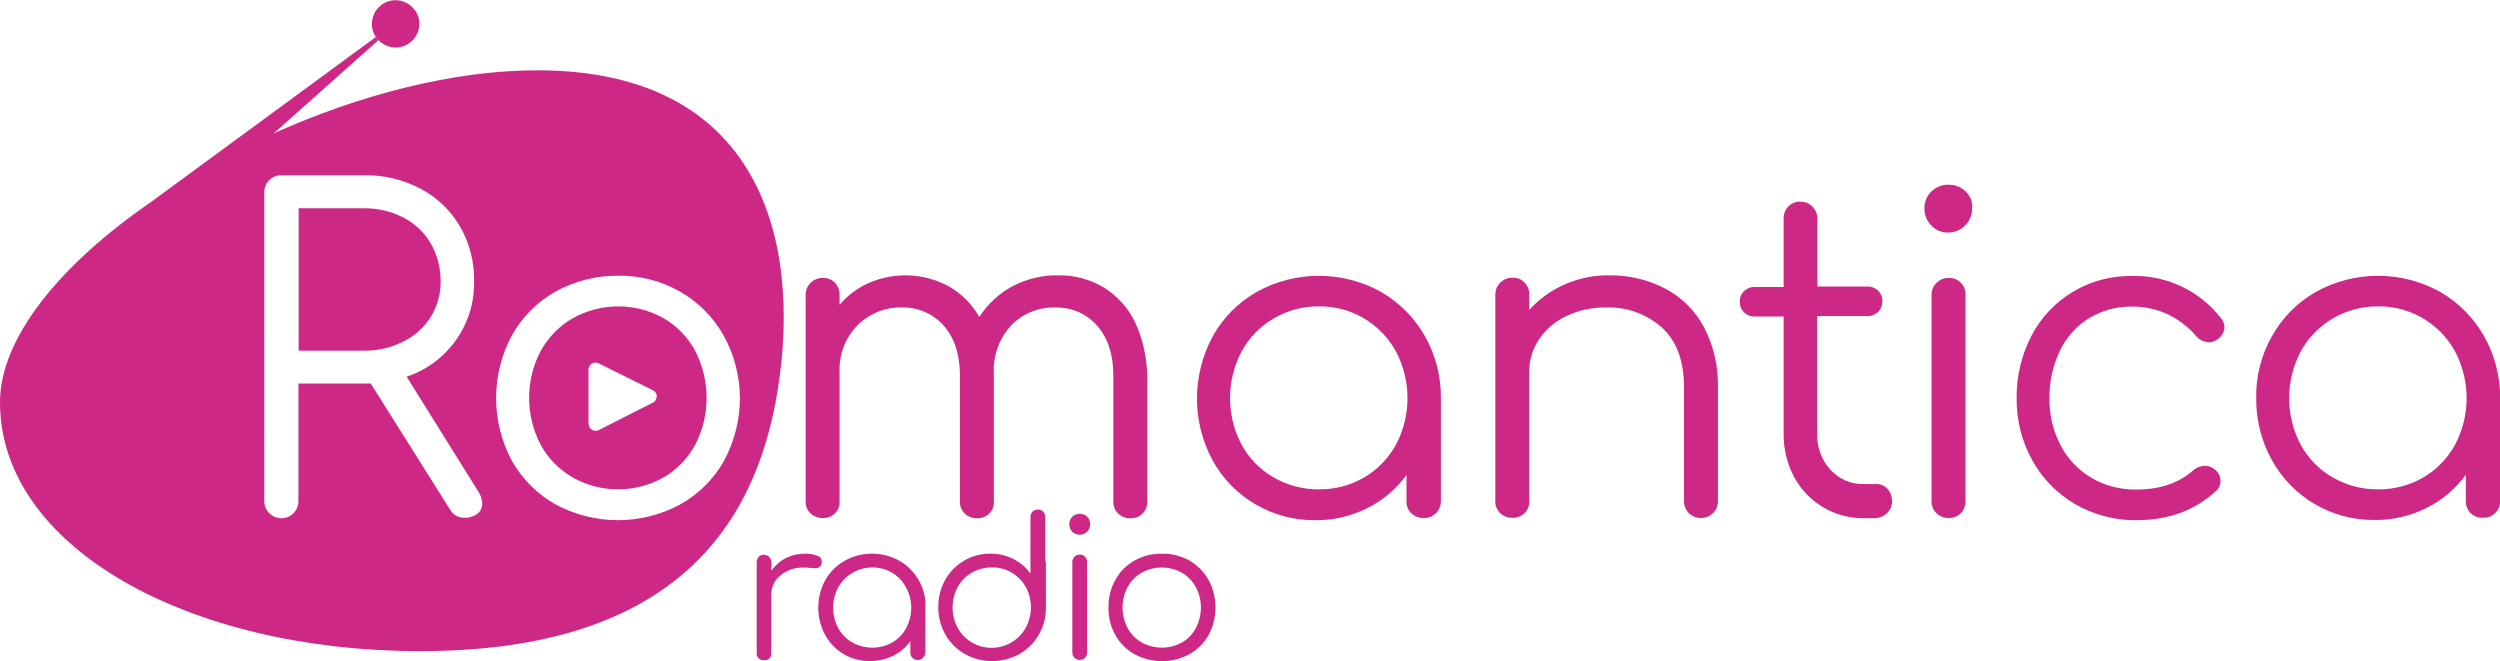 <?xml version="1.0" encoding="UTF-8"?>
<svg xmlns="http://www.w3.org/2000/svg" xmlns:xlink="http://www.w3.org/1999/xlink" id="Livello_1" x="0px" y="0px" viewBox="0 0 1134.2 300" style="enable-background:new 0 0 1134.2 300;" xml:space="preserve">
  <style type="text/css">	.st0{clip-path:url(#SVGID_00000078767586292792213070000001738634417490055828_);}	.st1{clip-path:url(#SVGID_00000103987306447860067450000009733350612768477625_);fill:#CE2886;}</style>
  <g id="logo_romantica_00000170237931456686953030000006366135396376684190_">	<g>		<defs>			<rect id="SVGID_1_" y="0" width="1134.2" height="300"></rect>		</defs>		<clipPath id="SVGID_00000131364899739214845360000003117655140928940197_">			<use xlink:href="#SVGID_1_" style="overflow:visible;"></use>		</clipPath>		<g style="clip-path:url(#SVGID_00000131364899739214845360000003117655140928940197_);">			<defs>				<rect id="SVGID_00000120521504547853897110000017447534832312862904_" y="0" width="1134.2" height="300"></rect>			</defs>			<clipPath id="SVGID_00000091013609358975943000000009243170780156498867_">				<use xlink:href="#SVGID_00000120521504547853897110000017447534832312862904_" style="overflow:visible;"></use>			</clipPath>			<path style="clip-path:url(#SVGID_00000091013609358975943000000009243170780156498867_);fill:#CE2886;" d="M199.9,127.5    c0.1,5.8-1.5,11.4-4.5,16.3c-3,4.8-7.4,8.7-12.5,11.2c-5.6,2.8-11.8,4.2-18,4.1h-29.4V94.5h29.4c6.3-0.1,12.5,1.3,18.1,4.2    c5.2,2.7,9.5,6.7,12.4,11.7C198.4,115.6,199.9,121.5,199.9,127.5"></path>			<path style="clip-path:url(#SVGID_00000091013609358975943000000009243170780156498867_);fill:#CE2886;" d="M315.4,159.2    c-3.3-6.2-8.3-11.3-14.3-14.8c-12.8-7.2-28.4-7.2-41.3,0c-6.1,3.5-11.1,8.7-14.5,14.8c-7,13.3-7,29.2,0,42.6    c3.4,6.2,8.4,11.3,14.5,14.8c12.8,7.2,28.4,7.2,41.3,0c6-3.5,11-8.7,14.3-14.8C322.3,188.5,322.3,172.6,315.4,159.2 M296.3,182.6    l-24.6,12.5c-1.6,0.8-3.5,0.2-4.3-1.3c-0.2-0.5-0.4-1-0.4-1.5v-24.6c0-1.8,1.4-3.2,3.2-3.2c0.5,0,0.9,0.1,1.3,0.3l24.6,12.2    c1.6,0.7,2.3,2.6,1.5,4.2C297.4,181.7,296.9,182.3,296.3,182.6L296.3,182.6z M315.4,159.2c-3.3-6.2-8.3-11.3-14.3-14.8    c-12.8-7.2-28.4-7.2-41.3,0c-6.1,3.5-11.1,8.7-14.5,14.8c-7,13.3-7,29.2,0,42.6c3.4,6.2,8.4,11.3,14.5,14.8    c12.8,7.2,28.4,7.2,41.3,0c6-3.5,11-8.7,14.3-14.8C322.3,188.5,322.3,172.6,315.4,159.2 M296.3,182.6l-24.6,12.5    c-1.6,0.8-3.5,0.2-4.3-1.3c-0.2-0.5-0.4-1-0.4-1.5v-24.6c0-1.8,1.4-3.2,3.2-3.2c0.5,0,0.9,0.1,1.3,0.3l24.6,12.2    c1.6,0.7,2.3,2.6,1.5,4.2C297.4,181.7,296.9,182.3,296.3,182.6L296.3,182.6z M315.4,159.2c-3.3-6.2-8.3-11.3-14.3-14.8    c-12.8-7.2-28.4-7.2-41.3,0c-6.1,3.5-11.1,8.7-14.5,14.8c-7,13.3-7,29.2,0,42.6c3.4,6.2,8.4,11.3,14.5,14.8    c12.8,7.2,28.4,7.2,41.3,0c6-3.5,11-8.7,14.3-14.8C322.3,188.5,322.3,172.6,315.4,159.2 M296.3,182.6l-24.6,12.5    c-1.6,0.8-3.5,0.2-4.3-1.3c-0.2-0.5-0.4-1-0.4-1.5v-24.6c0-1.8,1.4-3.2,3.2-3.2c0.5,0,0.9,0.1,1.3,0.3l24.6,12.2    c1.6,0.7,2.3,2.6,1.5,4.2C297.4,181.7,296.9,182.3,296.3,182.6L296.3,182.6z M315.4,159.2c-3.3-6.2-8.3-11.3-14.3-14.8    c-12.8-7.2-28.4-7.2-41.3,0c-6.1,3.5-11.1,8.7-14.5,14.8c-7,13.3-7,29.2,0,42.6c3.4,6.2,8.4,11.3,14.5,14.8    c12.8,7.2,28.4,7.2,41.3,0c6-3.5,11-8.7,14.3-14.8C322.3,188.5,322.3,172.6,315.4,159.2 M296.3,182.6l-24.6,12.5    c-1.6,0.8-3.5,0.2-4.3-1.3c-0.2-0.5-0.4-1-0.4-1.5v-24.6c0-1.8,1.4-3.2,3.2-3.2c0.5,0,0.9,0.1,1.3,0.3l24.6,12.2    c1.6,0.7,2.3,2.6,1.5,4.2C297.4,181.7,296.9,182.3,296.3,182.6L296.3,182.6z M315.4,159.2c-3.3-6.2-8.3-11.3-14.3-14.8    c-12.8-7.2-28.4-7.2-41.3,0c-6.1,3.5-11.1,8.7-14.5,14.8c-7,13.3-7,29.2,0,42.6c3.4,6.2,8.4,11.3,14.5,14.8    c12.8,7.2,28.4,7.2,41.3,0c6-3.5,11-8.7,14.3-14.8C322.3,188.5,322.3,172.6,315.4,159.2 M296.3,182.6l-24.6,12.5    c-1.6,0.8-3.5,0.2-4.3-1.3c-0.2-0.5-0.4-1-0.4-1.5v-24.6c0-1.8,1.4-3.2,3.2-3.2c0.5,0,0.9,0.1,1.3,0.3l24.6,12.2    c1.6,0.7,2.3,2.6,1.5,4.2C297.4,181.7,296.9,182.3,296.3,182.6L296.3,182.6z M315.4,159.2c-3.3-6.2-8.3-11.3-14.3-14.8    c-12.8-7.2-28.4-7.2-41.3,0c-6.1,3.5-11.1,8.7-14.5,14.8c-7,13.3-7,29.2,0,42.6c3.4,6.2,8.4,11.3,14.5,14.8    c12.8,7.2,28.4,7.2,41.3,0c6-3.5,11-8.7,14.3-14.8C322.3,188.5,322.3,172.6,315.4,159.2 M296.3,182.6l-24.6,12.5    c-1.6,0.8-3.5,0.2-4.3-1.3c-0.2-0.5-0.4-1-0.4-1.5v-24.6c0-1.8,1.4-3.2,3.2-3.2c0.5,0,0.9,0.1,1.3,0.3l24.6,12.2    c1.6,0.7,2.3,2.6,1.5,4.2C297.4,181.7,296.9,182.3,296.3,182.6L296.3,182.6z M315.4,159.2c-3.3-6.2-8.3-11.3-14.3-14.8    c-12.8-7.2-28.4-7.2-41.3,0c-6.1,3.5-11.1,8.7-14.5,14.8c-7,13.3-7,29.2,0,42.6c3.4,6.2,8.4,11.3,14.5,14.8    c12.8,7.2,28.4,7.2,41.3,0c6-3.5,11-8.7,14.3-14.8C322.3,188.5,322.3,172.6,315.4,159.2 M296.3,182.6l-24.6,12.5    c-1.6,0.8-3.5,0.2-4.3-1.3c-0.2-0.5-0.4-1-0.4-1.5v-24.6c0-1.8,1.4-3.2,3.2-3.2c0.5,0,0.9,0.1,1.3,0.3l24.6,12.2    c1.6,0.7,2.3,2.6,1.5,4.2C297.4,181.7,296.9,182.3,296.3,182.6L296.3,182.6z M315.4,159.2c-3.3-6.2-8.3-11.3-14.3-14.8    c-12.8-7.2-28.4-7.2-41.3,0c-6.1,3.5-11.1,8.7-14.5,14.8c-7,13.3-7,29.2,0,42.6c3.4,6.2,8.4,11.3,14.5,14.8    c12.8,7.2,28.4,7.2,41.3,0c6-3.5,11-8.7,14.3-14.8C322.3,188.5,322.3,172.6,315.4,159.2 M296.3,182.6l-24.6,12.5    c-1.6,0.8-3.5,0.2-4.3-1.3c-0.2-0.5-0.4-1-0.4-1.5v-24.6c0-1.8,1.4-3.2,3.2-3.2c0.5,0,0.9,0.1,1.3,0.3l24.6,12.2    c1.6,0.7,2.3,2.6,1.5,4.2C297.4,181.7,296.9,182.3,296.3,182.6L296.3,182.6z M315.4,159.2c-3.3-6.2-8.3-11.3-14.3-14.8    c-12.8-7.2-28.4-7.2-41.3,0c-6.1,3.5-11.1,8.7-14.5,14.8c-7,13.3-7,29.2,0,42.6c3.4,6.2,8.4,11.3,14.5,14.8    c12.8,7.2,28.4,7.2,41.3,0c6-3.5,11-8.7,14.3-14.8C322.3,188.5,322.3,172.6,315.4,159.2 M296.3,182.6l-24.6,12.5    c-1.6,0.8-3.5,0.2-4.3-1.3c-0.2-0.5-0.4-1-0.4-1.5v-24.6c0-1.8,1.4-3.2,3.2-3.2c0.5,0,0.9,0.1,1.3,0.3l24.6,12.2    c1.6,0.7,2.3,2.6,1.5,4.2C297.4,181.7,296.9,182.3,296.3,182.6L296.3,182.6z"></path>			<path style="clip-path:url(#SVGID_00000091013609358975943000000009243170780156498867_);fill:#CE2886;" d="M243.7,31.9    c-38.2,0-80.8,11.2-119.5,28.6l47.5-42.3c-0.4-0.4-0.8-0.9-1.2-1.4L68.3,91.8C27.9,119.6,0,153,0,182.5    c0,65.7,85.3,112.9,190.6,112.9s148.7-47.6,161.1-112.1C364.7,115.5,349,31.9,243.7,31.9 M216.6,233.1c-1.7,1.2-3.7,1.9-5.8,1.8    c-1.4,0.1-2.8-0.3-4-1c-1.2-0.8-2.1-1.8-2.8-3L168.2,174h-32.8v53.1c0.1,4.3-3.2,7.9-7.5,8c-4.3,0.1-7.9-3.2-8-7.5    c0-0.2,0-0.3,0-0.5V87.3c-0.1-4.1,3.1-7.6,7.3-7.8c0.2,0,0.3,0,0.5,0h37.2c9-0.2,17.9,1.9,25.9,6.1c7.4,3.9,13.6,9.8,17.8,17    c4.4,7.5,6.6,16.1,6.5,24.9c0.4,19.6-12,37.2-30.6,43.4L217,223c1.1,1.6,1.7,3.5,1.8,5.4C218.8,230.2,218,232,216.6,233.1     M328.5,209c-4.6,8.3-11.5,15.1-19.8,19.8c-17.7,9.6-39,9.6-56.7,0c-8.3-4.6-15.1-11.5-19.8-19.8c-9.5-17.7-9.5-39.1,0-56.8    c4.6-8.3,11.5-15.2,19.8-19.9c8.7-4.8,18.4-7.3,28.3-7.2c9.9-0.2,19.6,2.3,28.2,7.2c8.3,4.7,15.1,11.6,19.8,19.9    C338.1,169.9,338.1,191.2,328.5,209L328.5,209z"></path>			<path style="clip-path:url(#SVGID_00000091013609358975943000000009243170780156498867_);fill:#CE2886;" d="M190,13.1    c-1.3,5.8-7,9.5-12.8,8.2c-2.1-0.5-4-1.5-5.5-3.1c-0.4-0.4-0.8-0.9-1.2-1.4c-3.3-4.9-1.9-11.6,3-14.9c4.9-3.3,11.6-1.9,14.9,3    C190.1,7.2,190.6,10.2,190,13.1"></path>			<path style="clip-path:url(#SVGID_00000091013609358975943000000009243170780156498867_);fill:#CE2886;" d="M515,146.3    c-3.1-6.5-8-12-14.1-15.8c-6.3-3.8-13.5-5.7-20.8-5.6c-7.2-0.1-14.4,1.6-20.8,5c-6.1,3.3-11.3,8.1-15,13.9    c-3.3-5.8-8.1-10.6-13.9-13.9c-11.2-6.1-24.6-6.6-36.3-1.5c-5.1,2.3-9.6,5.6-13.2,9.9v-4.4c0.1-2.1-0.7-4.1-2.1-5.6    c-1.4-1.5-3.4-2.3-5.5-2.2c-4.1-0.1-7.6,3.1-7.8,7.3c0,0.2,0,0.3,0,0.5v93.5c-0.1,2.1,0.7,4,2.2,5.5c1.5,1.4,3.5,2.2,5.6,2.1    c4,0.2,7.4-2.8,7.6-6.8c0-0.3,0-0.5,0-0.8v-58.8c-0.3-7.8,2.6-15.3,8-20.9c5.3-5.4,12.7-8.4,20.3-8.2c7.2-0.2,14.2,2.8,19,8.3    c4.8,5.5,7.3,13,7.3,22.4v57.3c-0.1,2.1,0.7,4,2.2,5.5c1.5,1.4,3.5,2.2,5.6,2.1c4,0.2,7.4-2.8,7.6-6.8c0-0.3,0-0.5,0-0.8v-57.7    c-0.5-8,2.2-15.9,7.6-21.9c5.2-5.6,12.6-8.6,20.3-8.4c7.2-0.2,14.2,2.8,19,8.3c4.8,5.5,7.3,13,7.3,22.4v57.3    c-0.1,2.1,0.7,4,2.2,5.5c1.5,1.4,3.5,2.2,5.6,2.1c4,0.2,7.3-2.8,7.6-6.8c0-0.3,0-0.5,0-0.8v-57.3    C520.2,161.9,518.5,153.7,515,146.3"></path>			<path style="clip-path:url(#SVGID_00000091013609358975943000000009243170780156498867_);fill:#CE2886;" d="M646.4,152.4    c-4.7-8.3-11.6-15.2-19.9-20c-17.5-9.7-38.8-9.7-56.3,0c-8.3,4.7-15.2,11.6-19.9,20c-9.6,17.6-9.7,38.8-0.2,56.4    c9.3,17,27.3,27.4,46.6,27.2c8.2,0.1,16.3-1.8,23.7-5.5c7-3.5,13.1-8.7,17.7-15v11.9c-0.1,2.1,0.7,4,2.2,5.5    c1.5,1.4,3.5,2.2,5.6,2.1c2.1,0.1,4.1-0.7,5.6-2.2c1.4-1.4,2.2-3.4,2.2-5.4v-46.7C653.8,170.7,651.3,161,646.4,152.4     M633.3,201.8c-3.4,6.1-8.4,11.3-14.4,14.8c-6.2,3.6-13.3,5.5-20.5,5.4c-7.2,0.1-14.3-1.8-20.6-5.4c-6.1-3.5-11.1-8.6-14.5-14.8    c-7-13.2-7-29.1,0-42.4c3.4-6.2,8.4-11.3,14.5-14.9c6.2-3.7,13.4-5.6,20.6-5.5c14.5-0.2,27.9,7.7,34.9,20.4    C640.3,172.7,640.3,188.6,633.3,201.8L633.3,201.8z"></path>			<path style="clip-path:url(#SVGID_00000091013609358975943000000009243170780156498867_);fill:#CE2886;" d="M773,148.3    c-4-7.4-10.1-13.5-17.6-17.4c-7.8-4.1-16.6-6.1-25.4-6c-7-0.1-13.9,1.4-20.3,4.2c-6.1,2.7-11.5,6.6-15.9,11.5v-6.8    c0.1-2.1-0.7-4.1-2.1-5.6c-1.4-1.5-3.4-2.3-5.5-2.2c-4.1-0.1-7.6,3.1-7.8,7.3c0,0.2,0,0.3,0,0.5v93.5c-0.1,2.1,0.7,4,2.2,5.5    c1.5,1.4,3.5,2.2,5.6,2.1c4,0.2,7.3-2.8,7.6-6.8c0-0.3,0-0.5,0-0.8v-58.8c0-5.3,1.6-10.5,4.6-14.8c3.1-4.5,7.4-8.1,12.4-10.4    c5.5-2.6,11.5-3.9,17.6-3.8c9.5-0.4,18.7,2.9,25.8,9.3c6.6,6.2,9.8,15.1,9.8,26.9v51.7c0,2,0.8,4,2.2,5.4    c1.5,1.5,3.5,2.2,5.6,2.2c4.1,0,7.5-3.3,7.6-7.4c0-0.1,0-0.1,0-0.2v-51.7C779.6,166.1,777.4,156.7,773,148.3"></path>			<path style="clip-path:url(#SVGID_00000091013609358975943000000009243170780156498867_);fill:#CE2886;" d="M856.3,221.8    c-1.3-1.5-3.2-2.3-5.2-2.2h-5.4c-5.8,0.2-11.4-2.2-15.3-6.5c-4.1-4.5-6.2-10.5-6-16.6v-53.1H847c1.9,0.1,3.7-0.6,5.1-1.9    c1.2-1.2,1.9-2.9,1.9-4.7c0.1-1.8-0.6-3.6-1.9-4.9c-1.4-1.3-3.2-2-5.1-1.9h-22.5V99.3c0.1-4.1-3.1-7.6-7.2-7.8    c-0.2,0-0.4,0-0.5,0c-2-0.1-4,0.7-5.5,2.2c-1.4,1.5-2.2,3.5-2.1,5.6v30.9h-12.9c-1.9-0.1-3.7,0.6-5.1,1.9c-1.3,1.3-2,3.1-1.9,4.9    c0,1.8,0.6,3.4,1.9,4.7c1.4,1.3,3.2,2,5.1,1.9h12.9v53.1c-0.1,6.8,1.5,13.5,4.7,19.6c6.3,11.8,18.6,19,31.9,18.8h4.2    c2.2,0.1,4.3-0.7,6-2.2c1.5-1.4,2.4-3.3,2.4-5.4C858.4,225.3,857.7,223.3,856.3,221.8"></path>			<path style="clip-path:url(#SVGID_00000091013609358975943000000009243170780156498867_);fill:#CE2886;" d="M889.6,128.3    c-1.4-1.5-3.4-2.3-5.5-2.2c-4.1-0.1-7.6,3.1-7.8,7.3c0,0.2,0,0.3,0,0.5v93.3c-0.2,4.1,3.1,7.6,7.2,7.8c0.2,0,0.4,0,0.6,0    c2.1,0.1,4-0.7,5.5-2.2c1.4-1.5,2.2-3.5,2.1-5.6v-93.3C891.8,131.8,891.1,129.8,889.6,128.3 M891.7,86.8c-2-2-4.7-3-7.6-3    c-2.9-0.1-5.7,1-7.8,3c-2.1,2-3.3,4.8-3.2,7.7c-0.1,2.9,1,5.7,3.1,7.8c2,2.1,4.8,3.3,7.6,3.2c6,0,10.9-4.8,10.9-10.8    c0,0,0-0.1,0-0.1C895,91.6,893.9,88.8,891.7,86.8L891.7,86.8z"></path>			<path style="clip-path:url(#SVGID_00000091013609358975943000000009243170780156498867_);fill:#CE2886;" d="M1004.7,212.9    c-1.2-1-2.8-1.6-4.4-1.6c-2,0.1-3.9,0.8-5.4,2.2c-6.5,5.7-15.1,8.6-25.7,8.6c-7.2,0.1-14.3-1.7-20.5-5.4    c-5.9-3.5-10.8-8.7-13.9-14.8c-3.4-6.5-5.1-13.8-5-21.2c-0.1-7.4,1.5-14.8,4.7-21.5c2.9-6.1,7.5-11.3,13.2-14.8    c5.9-3.6,12.6-5.4,19.5-5.3c5.5-0.1,10.9,1.1,15.9,3.3c5,2.4,9.5,5.7,13.1,9.9c1.4,1.8,3.5,2.8,5.8,3c1.4,0,2.7-0.4,3.8-1.2    c2-1.2,3.3-3.3,3.4-5.6c0-1.5-0.6-3-1.6-4.2c-9.7-12.4-24.6-19.5-40.4-19.1c-9.4-0.1-18.7,2.3-26.8,7.2    c-7.9,4.7-14.4,11.6-18.7,19.8c-4.6,8.8-6.9,18.6-6.8,28.5c-0.1,9.8,2.3,19.5,7.1,28.1c4.5,8.3,11.3,15.1,19.4,19.9    c8.5,4.9,18.1,7.4,27.8,7.3c14.6,0,26.6-4.4,36.2-13.3c1.3-1.1,2-2.7,2-4.3C1007.4,216.1,1006.4,214.1,1004.7,212.9"></path>			<path style="clip-path:url(#SVGID_00000091013609358975943000000009243170780156498867_);fill:#CE2886;" d="M1126.9,152.4    c-4.7-8.3-11.6-15.2-19.9-20c-17.5-9.7-38.8-9.7-56.3,0c-8.3,4.7-15.2,11.6-19.9,20c-4.9,8.6-7.4,18.4-7.2,28.2    c-0.1,9.8,2.3,19.5,7.1,28.1c9.3,17,27.3,27.4,46.6,27.2c8.2,0.1,16.3-1.8,23.7-5.5c7-3.5,13.1-8.7,17.7-15v11.9    c-0.1,2.1,0.7,4,2.2,5.5c1.5,1.4,3.5,2.2,5.6,2.1c2.1,0.1,4.1-0.7,5.6-2.2c1.4-1.4,2.2-3.4,2.2-5.4v-46.7    C1134.3,170.7,1131.8,161,1126.9,152.4 M1113.8,201.8c-3.4,6.2-8.4,11.3-14.4,14.8c-6.2,3.6-13.3,5.5-20.5,5.4    c-7.2,0.1-14.3-1.8-20.6-5.4c-6.1-3.5-11.1-8.6-14.5-14.8c-7-13.2-7-29.1,0-42.4c3.4-6.2,8.4-11.3,14.5-14.9    c6.2-3.7,13.4-5.6,20.6-5.5c14.5-0.2,27.9,7.7,34.9,20.4C1120.8,172.7,1120.8,188.6,1113.8,201.8L1113.8,201.8z"></path>			<path style="clip-path:url(#SVGID_00000091013609358975943000000009243170780156498867_);fill:#CE2886;" d="M370.8,252.1    c-1.9-0.7-3.8-1-5.8-0.9c-3,0-5.9,0.7-8.5,2c-2.6,1.3-4.8,3.3-6.5,5.7V255c-0.1-1.9-1.7-3.4-3.6-3.3c-0.8,0-1.6,0.3-2.2,0.9    c-0.6,0.7-0.9,1.5-0.9,2.4v41.2c-0.2,1.7,1.1,3.2,2.7,3.3c0.2,0,0.4,0,0.6,0c1.7,0.2,3.2-1,3.3-2.7c0-0.2,0-0.4,0-0.6v-26.1    c-0.1-3.5,1.4-6.9,4.2-9.1c3-2.4,6.8-3.7,10.7-3.5c0.7,0,1.4,0,2.1,0.1c1.3,0.1,2.2,0.2,2.7,0.2c0.7,0,1.4-0.1,2-0.4    c0.6-0.4,1-1,1.1-1.7c0.1-0.3,0.1-0.5,0.1-0.8C372.9,253.6,372,252.5,370.8,252.1"></path>			<path style="clip-path:url(#SVGID_00000091013609358975943000000009243170780156498867_);fill:#CE2886;" d="M416.8,263.2    c-2.1-3.7-5.1-6.7-8.8-8.8c-7.7-4.3-17.1-4.3-24.8,0c-3.7,2.1-6.7,5.1-8.8,8.8c-4.2,7.7-4.2,17.1-0.1,24.8    c4.1,7.5,12,12.1,20.5,11.9c3.6,0,7.2-0.8,10.4-2.4c3.1-1.5,5.8-3.8,7.8-6.6v5.2c0,0.9,0.3,1.8,1,2.4c0.7,0.6,1.5,1,2.4,0.9    c0.9,0,1.8-0.3,2.4-1c0.6-0.6,1-1.5,1-2.4v-20.6C420.1,271.3,419,267,416.8,263.2 M411.1,285c-1.5,2.7-3.7,5-6.3,6.5    c-5.6,3.1-12.5,3.1-18.1,0c-2.7-1.5-4.9-3.8-6.4-6.5c-3.1-5.8-3.1-12.8,0-18.6c4.9-8.6,15.9-11.5,24.4-6.6c0,0,0,0,0,0    c2.7,1.6,4.8,3.9,6.3,6.6C414.2,272.2,414.2,279.2,411.1,285"></path>			<path style="clip-path:url(#SVGID_00000091013609358975943000000009243170780156498867_);fill:#CE2886;" d="M474.2,254.2v-19.6    c0-0.9-0.3-1.8-0.9-2.5c-0.6-0.6-1.5-1-2.4-0.9c-1.8-0.1-3.3,1.3-3.4,3.1c0,0.1,0,0.2,0,0.3v25.6c-2-2.8-4.7-5.1-7.8-6.6    c-3.2-1.6-6.8-2.5-10.4-2.4c-8.5-0.1-16.4,4.5-20.5,11.9c-2.1,3.8-3.2,8.1-3.1,12.4c-0.1,4.3,1.1,8.6,3.2,12.4    c2.1,3.7,5.1,6.7,8.8,8.8c7.7,4.3,17.1,4.3,24.8,0c3.7-2.1,6.7-5.1,8.8-8.8c2.2-3.8,3.3-8.1,3.2-12.4V255    C474.3,254.7,474.3,254.5,474.2,254.2 M465.3,284.9c-4.8,8.5-15.5,11.5-24,6.8c-2.8-1.6-5.2-3.9-6.8-6.8    c-3.1-5.8-3.1-12.8,0-18.6c1.5-2.7,3.7-5,6.4-6.5c2.8-1.6,5.9-2.4,9.1-2.4c4.3-0.1,8.5,1.5,11.8,4.4c3.2,2.9,5.3,6.9,5.7,11.2    c0,0.1,0,0.3,0.1,0.4c0.1,0.7,0.1,1.5,0.1,2.2C467.7,278.8,466.9,282,465.3,284.9z"></path>			<path style="clip-path:url(#SVGID_00000091013609358975943000000009243170780156498867_);fill:#CE2886;" d="M492.3,252.6    c-0.6-0.7-1.5-1-2.4-1c-1.8-0.1-3.3,1.4-3.4,3.2c0,0.1,0,0.2,0,0.2v41c-0.1,1.8,1.4,3.3,3.2,3.4c0.1,0,0.2,0,0.2,0    c0.9,0,1.8-0.3,2.4-1c0.6-0.7,1-1.5,0.9-2.4v-41C493.2,254.2,492.9,253.3,492.3,252.6 M493.2,234.4c-0.9-0.9-2.1-1.3-3.3-1.3    c-1.3,0-2.5,0.4-3.4,1.3c-0.9,0.9-1.4,2.1-1.4,3.4c0,1.3,0.5,2.5,1.3,3.4c0.9,0.9,2.1,1.4,3.4,1.4c2.6,0,4.8-2.1,4.8-4.8    c0,0,0,0,0,0C494.6,236.5,494.1,235.2,493.2,234.4z"></path>			<path style="clip-path:url(#SVGID_00000091013609358975943000000009243170780156498867_);fill:#CE2886;" d="M548.3,263.1    c-2.1-3.7-5.1-6.7-8.7-8.8c-3.8-2.1-8.1-3.2-12.4-3.1c-4.4-0.1-8.7,1-12.5,3.1c-3.7,2.1-6.7,5.1-8.7,8.8    c-2.1,3.8-3.2,8.1-3.1,12.5c-0.1,4.4,1,8.7,3.1,12.5c2,3.6,5.1,6.7,8.7,8.7c7.8,4.2,17.2,4.2,24.9,0c3.6-2,6.7-5.1,8.7-8.7    C552.5,280.3,552.5,270.9,548.3,263.1L548.3,263.1z M542.5,285c-1.5,2.7-3.6,5-6.3,6.5c-5.6,3.1-12.5,3.1-18.2,0    c-2.7-1.6-4.9-3.8-6.4-6.5c-3.1-5.9-3.1-12.9,0-18.7c1.5-2.7,3.7-5,6.4-6.5c5.6-3.1,12.5-3.1,18.2,0c2.7,1.6,4.8,3.8,6.3,6.5    C545.6,272.1,545.6,279.1,542.5,285"></path>		</g>	</g></g>
</svg>
